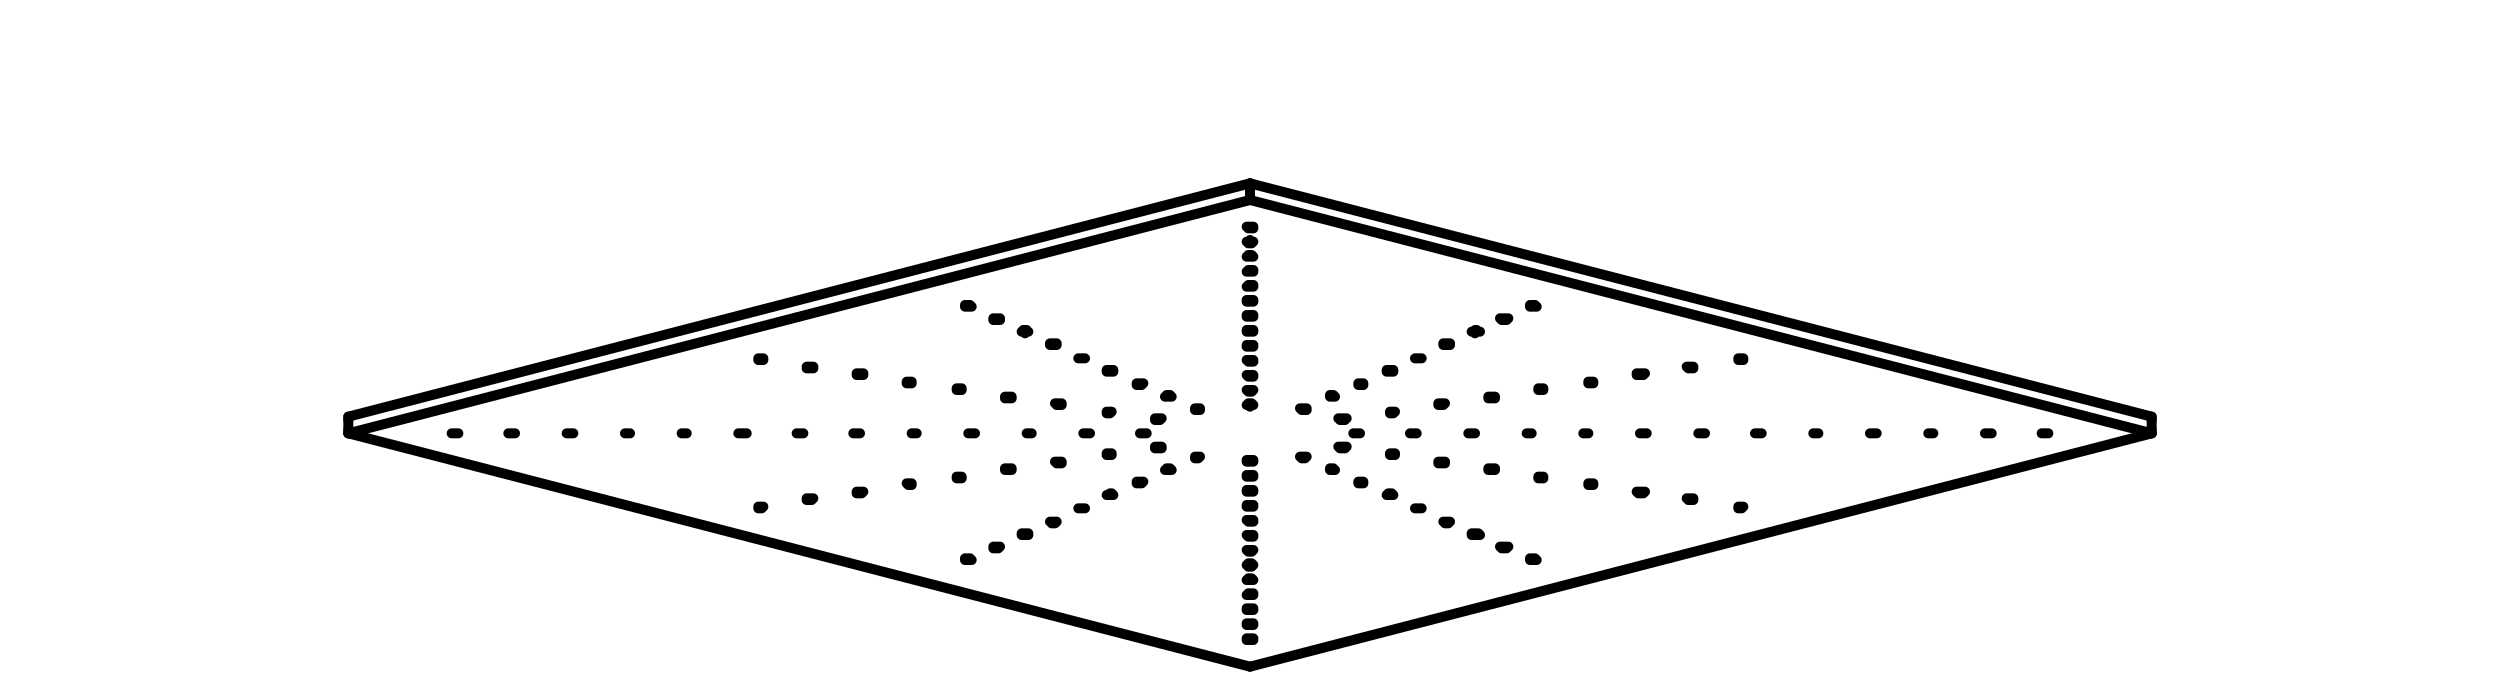 <?xml version="1.0" encoding="UTF-8"?>
<svg id="Livello_1" data-name="Livello 1" xmlns="http://www.w3.org/2000/svg" version="1.1" viewBox="0 0 150 41">
  <defs>
    <style>
      .cls-1 {
        fill: none;
        stroke: #000;
        stroke-linecap: round;
        stroke-linejoin: round;
        stroke-width: .6px;
      }
    </style>
  </defs>
  <line class="cls-1" x1="129.1" y1="25.8" x2="129.1" y2="26"/>
  <line class="cls-1" x1="75" y1="11.7" x2="75" y2="12"/>
  <line class="cls-1" x1="20.9" y1="25.8" x2="20.9" y2="26"/>
  <line class="cls-1" x1="75" y1="12" x2="129.1" y2="26"/>
  <line class="cls-1" x1="20.9" y1="26" x2="75" y2="12"/>
  <line class="cls-1" x1="75" y1="40" x2="20.9" y2="26"/>
  <line class="cls-1" x1="129.1" y1="26" x2="75" y2="40"/>
  <polyline class="cls-1" points="75.2 24.3 75.1 24.3 75 24.4 74.9 24.3 74.8 24.3 74.9 24.3 74.9 24.2 75 24.2 75.1 24.2 75.2 24.3"/>
  <polyline class="cls-1" points="75.2 23.4 75.1 23.5 75 23.5 74.9 23.5 74.9 23.4 74.8 23.4 74.9 23.4 75 23.4 75.1 23.4 75.2 23.4"/>
  <polyline class="cls-1" points="75.2 22.6 75.1 22.6 75 22.6 74.9 22.6 74.8 22.5 74.9 22.5 75 22.5 75.1 22.5 75.2 22.5 75.2 22.6"/>
  <polyline class="cls-1" points="75.2 21.7 75.1 21.7 75 21.7 74.9 21.7 74.8 21.6 74.9 21.6 75 21.6 75.1 21.6 75.2 21.6 75.2 21.7"/>
  <polyline class="cls-1" points="75.2 20.8 75.1 20.8 75 20.8 74.9 20.8 74.8 20.8 74.8 20.7 74.9 20.7 75 20.7 75.1 20.7 75.2 20.7 75.2 20.8"/>
  <polyline class="cls-1" points="75.2 19.9 75.1 19.9 75 19.9 74.9 19.9 74.8 19.9 74.8 19.8 74.9 19.8 75 19.8 75.1 19.8 75.2 19.8 75.2 19.9"/>
  <polyline class="cls-1" points="75.2 19 75.1 19 75 19 74.9 19 74.8 19 74.8 18.9 74.9 18.9 75 18.9 75.1 18.9 75.2 18.9 75.2 19"/>
  <polyline class="cls-1" points="75.2 18.1 75.1 18.1 75 18.1 74.9 18.1 74.8 18.1 74.8 18 74.9 18 75 18 75.1 18 75.2 18 75.2 18.1"/>
  <polyline class="cls-1" points="75.2 17.2 75.1 17.2 75 17.2 74.9 17.2 74.8 17.2 74.9 17.1 75 17.1 75.1 17.1 75.2 17.1 75.2 17.2"/>
  <polyline class="cls-1" points="75.2 16.3 75.1 16.3 75 16.3 74.9 16.3 74.8 16.3 74.9 16.2 75 16.2 75.1 16.2 75.2 16.2 75.2 16.3"/>
  <polyline class="cls-1" points="75.2 15.4 75.1 15.4 75 15.4 74.9 15.4 74.8 15.4 74.9 15.4 74.9 15.3 75 15.3 75.1 15.3 75.2 15.4"/>
  <polyline class="cls-1" points="75.2 14.5 75.1 14.6 75 14.6 74.9 14.6 74.9 14.5 74.8 14.5 74.9 14.5 75 14.4 75.1 14.5 75.2 14.5"/>
  <polyline class="cls-1" points="75.2 13.7 75.1 13.7 75 13.7 74.9 13.7 74.8 13.6 74.9 13.6 75 13.6 75.1 13.6 75.2 13.6 75.2 13.7"/>
  <polyline class="cls-1" points="71.9 24.6 71.9 24.6 71.8 24.6 71.8 24.6 71.7 24.6 71.7 24.5 71.8 24.5 71.8 24.5 71.9 24.5 72 24.5 72 24.6 71.9 24.6"/>
  <polyline class="cls-1" points="70.2 23.8 70.1 23.8 70 23.8 70 23.8 69.9 23.8 70 23.8 70 23.7 70 23.7 70.1 23.7 70.2 23.7 70.3 23.8 70.2 23.8"/>
  <polyline class="cls-1" points="68.5 23.1 68.4 23.1 68.3 23.1 68.2 23.1 68.2 23 68.2 23 68.3 23 68.4 23 68.5 23 68.6 23 68.5 23 68.5 23.1"/>
  <polyline class="cls-1" points="66.8 22.3 66.7 22.3 66.6 22.3 66.5 22.3 66.4 22.3 66.4 22.2 66.5 22.2 66.6 22.2 66.7 22.2 66.8 22.2 66.8 22.3"/>
  <polyline class="cls-1" points="65.1 21.5 65 21.5 64.9 21.5 64.8 21.5 64.7 21.5 64.8 21.5 64.9 21.5 65 21.5 65.1 21.5 65.1 21.5"/>
  <polyline class="cls-1" points="63.4 20.7 63.3 20.7 63.2 20.7 63.1 20.7 63 20.7 63 20.6 63.1 20.6 63.2 20.6 63.3 20.6 63.4 20.6 63.4 20.7"/>
  <polyline class="cls-1" points="61.6 19.9 61.6 19.9 61.5 20 61.4 19.9 61.3 19.9 61.4 19.8 61.5 19.8 61.6 19.8 61.6 19.9 61.7 19.9 61.6 19.9"/>
  <polyline class="cls-1" points="59.9 19.2 59.9 19.2 59.8 19.2 59.7 19.2 59.6 19.2 59.6 19.1 59.7 19.1 59.8 19.1 59.9 19.1 60 19.1 60 19.2 59.9 19.2"/>
  <polyline class="cls-1" points="58.2 18.4 58.1 18.4 58 18.4 57.9 18.4 57.9 18.3 58 18.3 58.1 18.3 58.2 18.3 58.3 18.4 58.2 18.4"/>
  <polyline class="cls-1" points="69.6 25.2 69.6 25.2 69.5 25.2 69.4 25.2 69.3 25.2 69.3 25.1 69.4 25.1 69.5 25.1 69.6 25.1 69.7 25.1 69.6 25.2"/>
  <polyline class="cls-1" points="66.6 24.8 66.5 24.8 66.4 24.8 66.4 24.8 66.4 24.7 66.4 24.7 66.5 24.7 66.6 24.7 66.7 24.7 66.6 24.8"/>
  <polyline class="cls-1" points="63.7 24.3 63.6 24.3 63.5 24.3 63.4 24.3 63.4 24.2 63.3 24.2 63.4 24.2 63.5 24.2 63.6 24.2 63.7 24.2 63.7 24.2 63.7 24.2 63.7 24.3"/>
  <polyline class="cls-1" points="60.7 23.9 60.6 23.9 60.5 23.9 60.4 23.9 60.3 23.9 60.3 23.8 60.4 23.8 60.5 23.8 60.6 23.8 60.7 23.8 60.7 23.9"/>
  <polyline class="cls-1" points="57.7 23.4 57.6 23.4 57.5 23.4 57.4 23.4 57.4 23.4 57.4 23.3 57.4 23.3 57.5 23.3 57.6 23.3 57.7 23.3 57.7 23.4"/>
  <polyline class="cls-1" points="54.7 23 54.7 23 54.6 23 54.5 23 54.4 23 54.4 22.9 54.5 22.9 54.6 22.9 54.7 22.9 54.7 22.9 54.7 23"/>
  <polyline class="cls-1" points="51.7 22.5 51.7 22.5 51.6 22.5 51.5 22.5 51.4 22.5 51.4 22.4 51.5 22.4 51.6 22.4 51.7 22.4 51.8 22.4 51.8 22.5 51.7 22.5"/>
  <polyline class="cls-1" points="48.7 22.1 48.7 22.1 48.6 22.1 48.5 22.1 48.4 22.1 48.4 22 48.5 22 48.6 22 48.7 22 48.8 22 48.8 22.1 48.7 22.1"/>
  <polyline class="cls-1" points="45.7 21.6 45.7 21.6 45.6 21.6 45.5 21.6 45.5 21.5 45.6 21.5 45.7 21.5 45.7 21.5 45.8 21.5 45.8 21.6 45.7 21.6"/>
  <polyline class="cls-1" points="68.8 26 68.7 26 68.6 26 68.5 26 68.4 26 68.4 26 68.5 26 68.6 26 68.7 26 68.8 26 68.8 26"/>
  <polyline class="cls-1" points="65.4 26 65.3 26 65.2 26 65.1 26 65 26 65 26 65.1 26 65.2 26 65.3 26 65.4 26 65.4 26"/>
  <polyline class="cls-1" points="61.9 26 61.9 26 61.8 26 61.7 26 61.6 26 61.6 26 61.7 26 61.8 26 61.9 26 61.9 26 61.9 26 61.9 26"/>
  <polyline class="cls-1" points="58.4 26 58.3 26 58.3 26 58.2 26 58.1 26 58.2 26 58.3 26 58.3 26 58.4 26 58.5 26 58.4 26"/>
  <polyline class="cls-1" points="55 26 54.9 26 54.8 26 54.7 26 54.7 26 54.7 26 54.7 26 54.8 26 54.9 26 55 26 55 26"/>
  <polyline class="cls-1" points="51.5 26 51.5 26 51.4 26 51.3 26 51.2 26 51.2 26 51.3 26 51.4 26 51.5 26 51.6 26 51.6 26 51.5 26"/>
  <polyline class="cls-1" points="48.1 26 48.1 26 48 26 47.9 26 47.8 26 47.8 26 47.9 26 48 26 48.1 26 48.2 26 48.2 26 48.1 26"/>
  <polyline class="cls-1" points="44.7 26 44.6 26 44.5 26 44.4 26 44.3 26 44.3 26 44.4 26 44.5 26 44.6 26 44.7 26 44.8 26 44.7 26"/>
  <polyline class="cls-1" points="41.2 26 41.2 26 41.1 26 41 26 40.9 26 40.9 26 41 26 41.1 26 41.2 26 41.2 26 41.2 26"/>
  <polyline class="cls-1" points="37.7 26 37.7 26 37.6 26 37.6 26 37.5 26 37.5 26 37.6 26 37.6 26 37.7 26 37.8 26 37.8 26 37.7 26"/>
  <polyline class="cls-1" points="34.3 26 34.2 26 34.1 26 34 26 34 26 34 26 34.1 26 34.2 26 34.3 26 34.4 26 34.4 26 34.3 26"/>
  <polyline class="cls-1" points="30.9 26 30.8 26 30.7 26 30.6 26 30.5 26 30.5 26 30.6 26 30.7 26 30.8 26 30.9 26 30.9 26"/>
  <polyline class="cls-1" points="27.5 26 27.4 26 27.3 26 27.2 26 27.1 26 27.1 26 27.2 26 27.3 26 27.4 26 27.5 26 27.5 26"/>
  <polyline class="cls-1" points="69.6 26.9 69.6 26.9 69.5 26.9 69.4 26.9 69.3 26.9 69.3 26.8 69.4 26.8 69.5 26.8 69.6 26.8 69.7 26.8 69.7 26.9 69.6 26.9"/>
  <polyline class="cls-1" points="66.6 27.3 66.5 27.3 66.4 27.3 66.4 27.3 66.4 27.2 66.4 27.2 66.5 27.2 66.6 27.2 66.7 27.2 66.7 27.3 66.6 27.3"/>
  <polyline class="cls-1" points="63.7 27.8 63.6 27.8 63.5 27.8 63.4 27.8 63.3 27.7 63.4 27.7 63.5 27.7 63.6 27.7 63.7 27.7 63.7 27.7 63.7 27.8"/>
  <polyline class="cls-1" points="60.7 28.2 60.6 28.2 60.5 28.2 60.4 28.2 60.3 28.2 60.3 28.1 60.4 28.1 60.5 28.1 60.6 28.1 60.7 28.1 60.7 28.2"/>
  <polyline class="cls-1" points="57.7 28.7 57.6 28.7 57.5 28.7 57.4 28.7 57.4 28.7 57.4 28.6 57.4 28.6 57.5 28.6 57.6 28.6 57.7 28.6 57.7 28.7"/>
  <polyline class="cls-1" points="54.7 29.1 54.7 29.1 54.6 29.1 54.5 29.1 54.4 29 54.5 29 54.6 29 54.7 29 54.7 29 54.7 29.1"/>
  <polyline class="cls-1" points="51.7 29.6 51.7 29.6 51.6 29.6 51.5 29.6 51.4 29.6 51.4 29.5 51.5 29.5 51.6 29.5 51.7 29.5 51.8 29.5 51.7 29.6"/>
  <polyline class="cls-1" points="48.7 30 48.7 30 48.6 30 48.5 30 48.4 30 48.4 29.9 48.5 29.9 48.6 29.9 48.7 29.9 48.8 29.9 48.7 30"/>
  <polyline class="cls-1" points="45.7 30.5 45.7 30.5 45.6 30.5 45.5 30.5 45.5 30.4 45.6 30.4 45.7 30.4 45.7 30.4 45.8 30.4 45.7 30.5"/>
  <polyline class="cls-1" points="71.9 27.5 71.9 27.5 71.8 27.5 71.8 27.5 71.7 27.5 71.7 27.4 71.8 27.4 71.8 27.4 71.9 27.4 72 27.4 71.9 27.5"/>
  <polyline class="cls-1" points="70.2 28.2 70.1 28.2 70 28.2 70 28.2 69.9 28.2 70 28.2 70 28.1 70 28.1 70.1 28.1 70.2 28.1 70.3 28.2 70.2 28.2"/>
  <polyline class="cls-1" points="68.5 29 68.4 29 68.3 29 68.2 29 68.2 29 68.2 28.9 68.2 28.9 68.3 28.9 68.4 28.9 68.5 28.9 68.6 28.9 68.5 29"/>
  <polyline class="cls-1" points="66.8 29.7 66.7 29.7 66.6 29.7 66.5 29.7 66.4 29.7 66.5 29.7 66.6 29.6 66.7 29.6 66.8 29.7"/>
  <polyline class="cls-1" points="65.1 30.5 65 30.5 64.9 30.5 64.8 30.5 64.7 30.5 64.7 30.5 64.8 30.5 64.9 30.5 65 30.5 65.1 30.5 65.1 30.5"/>
  <polyline class="cls-1" points="63.4 31.3 63.3 31.4 63.2 31.4 63.1 31.4 63.1 31.3 63 31.3 63.1 31.3 63.2 31.3 63.3 31.3 63.4 31.3"/>
  <polyline class="cls-1" points="61.6 32.1 61.6 32.1 61.5 32.1 61.4 32.1 61.3 32.1 61.3 32 61.4 32 61.5 32 61.6 32 61.7 32 61.7 32.1 61.6 32.1"/>
  <polyline class="cls-1" points="59.9 32.9 59.9 32.9 59.8 32.9 59.7 32.9 59.6 32.9 59.6 32.8 59.7 32.8 59.8 32.8 59.9 32.8 60 32.8 59.9 32.9"/>
  <polyline class="cls-1" points="58.2 33.6 58.1 33.6 58 33.6 57.9 33.6 57.9 33.5 58 33.5 58.1 33.5 58.2 33.5 58.3 33.6 58.2 33.6"/>
  <polyline class="cls-1" points="75.2 27.7 75.1 27.7 75 27.7 74.9 27.7 74.8 27.7 74.8 27.6 74.9 27.6 75 27.6 75.1 27.6 75.2 27.6 75.2 27.7"/>
  <polyline class="cls-1" points="75.2 28.6 75.1 28.6 75 28.6 74.9 28.6 74.8 28.6 74.8 28.5 74.9 28.5 75 28.5 75.1 28.5 75.2 28.5 75.2 28.6"/>
  <polyline class="cls-1" points="75.2 29.5 75.1 29.5 75 29.5 74.9 29.5 74.8 29.5 74.8 29.4 74.9 29.4 75 29.4 75.1 29.4 75.2 29.4 75.2 29.5"/>
  <polyline class="cls-1" points="75.2 30.4 75.1 30.4 75 30.4 74.9 30.4 74.8 30.4 74.8 30.3 74.9 30.3 75 30.3 75.1 30.3 75.2 30.3 75.2 30.4"/>
  <polyline class="cls-1" points="75.2 31.3 75.1 31.3 75 31.3 74.9 31.3 74.8 31.2 74.9 31.2 75 31.2 75.1 31.2 75.2 31.2 75.2 31.3"/>
  <polyline class="cls-1" points="75.2 32.2 75.1 32.2 75 32.2 74.9 32.2 74.8 32.1 74.9 32.1 75 32.1 75.1 32.1 75.2 32.1 75.2 32.2"/>
  <polyline class="cls-1" points="75.2 33 75.1 33.1 75 33.1 74.9 33.1 74.9 33 74.8 33 74.9 33 75 33 75.1 33 75.2 33"/>
  <polyline class="cls-1" points="75.2 33.9 75.1 34 75 34 74.9 34 74.9 33.9 74.8 33.9 74.9 33.9 74.9 33.8 75 33.8 75.1 33.8 75.2 33.9"/>
  <polyline class="cls-1" points="75.2 34.8 75.1 34.8 75 34.8 74.9 34.8 74.8 34.8 74.9 34.8 74.9 34.7 75 34.7 75.1 34.7 75.2 34.8"/>
  <polyline class="cls-1" points="75.2 35.7 75.1 35.7 75 35.7 74.9 35.7 74.8 35.7 74.9 35.6 75 35.6 75.1 35.6 75.2 35.6 75.2 35.7"/>
  <polyline class="cls-1" points="75.2 36.6 75.1 36.6 75 36.6 74.9 36.6 74.8 36.6 74.8 36.5 74.9 36.5 75 36.5 75.1 36.5 75.2 36.5 75.2 36.6"/>
  <polyline class="cls-1" points="75.2 37.5 75.1 37.5 75 37.5 74.9 37.5 74.8 37.5 74.8 37.4 74.9 37.4 75 37.4 75.1 37.4 75.2 37.4 75.2 37.5"/>
  <polyline class="cls-1" points="75.2 38.4 75.1 38.4 75 38.4 74.9 38.4 74.8 38.4 74.8 38.3 74.9 38.3 75 38.3 75.1 38.3 75.2 38.3 75.2 38.4"/>
  <polyline class="cls-1" points="78.3 27.5 78.2 27.5 78.2 27.5 78.1 27.5 78.1 27.4 78 27.4 78.1 27.4 78.2 27.4 78.2 27.4 78.3 27.4 78.4 27.4 78.3 27.5"/>
  <polyline class="cls-1" points="80 28.2 80 28.2 80 28.2 79.9 28.2 79.8 28.2 79.8 28.1 79.9 28.1 80 28.1 80 28.1 80.1 28.2 80 28.2"/>
  <polyline class="cls-1" points="81.8 29 81.8 29 81.7 29 81.6 29 81.5 29 81.5 28.9 81.6 28.9 81.7 28.9 81.8 28.9 81.8 28.9 81.8 29 81.8 29"/>
  <polyline class="cls-1" points="83.6 29.7 83.5 29.7 83.4 29.7 83.3 29.7 83.2 29.7 83.3 29.6 83.4 29.6 83.5 29.6 83.6 29.7"/>
  <polyline class="cls-1" points="85.3 30.5 85.2 30.5 85.1 30.5 85 30.5 84.9 30.5 84.9 30.5 85 30.5 85.1 30.5 85.2 30.5 85.3 30.5 85.3 30.5"/>
  <polyline class="cls-1" points="87 31.3 86.9 31.4 86.8 31.4 86.7 31.4 86.7 31.3 86.6 31.3 86.7 31.3 86.8 31.3 86.9 31.3 87 31.3"/>
  <polyline class="cls-1" points="88.7 32.1 88.6 32.1 88.5 32.1 88.4 32.1 88.3 32.1 88.3 32 88.4 32 88.5 32 88.6 32 88.7 32 88.8 32.1 88.7 32.1"/>
  <polyline class="cls-1" points="90.4 32.9 90.3 32.9 90.2 32.9 90.1 32.9 90.1 32.8 90 32.8 90.1 32.8 90.2 32.8 90.3 32.8 90.4 32.8 90.5 32.8 90.4 32.8 90.4 32.9"/>
  <polyline class="cls-1" points="92.1 33.6 92 33.6 91.9 33.6 91.8 33.6 91.8 33.5 91.9 33.5 92 33.5 92.1 33.5 92.2 33.6 92.1 33.6"/>
  <polyline class="cls-1" points="80.7 26.9 80.6 26.9 80.5 26.9 80.4 26.9 80.3 26.8 80.4 26.8 80.5 26.8 80.6 26.8 80.7 26.8 80.8 26.8 80.7 26.9"/>
  <polyline class="cls-1" points="83.6 27.3 83.6 27.3 83.5 27.3 83.4 27.3 83.4 27.2 83.5 27.2 83.6 27.2 83.6 27.2 83.7 27.2 83.7 27.3 83.6 27.3"/>
  <polyline class="cls-1" points="86.6 27.8 86.6 27.8 86.5 27.8 86.4 27.8 86.3 27.8 86.3 27.7 86.4 27.7 86.5 27.7 86.6 27.7 86.7 27.7 86.7 27.8 86.6 27.8"/>
  <polyline class="cls-1" points="89.6 28.2 89.6 28.2 89.5 28.2 89.4 28.2 89.3 28.2 89.3 28.1 89.4 28.1 89.5 28.1 89.6 28.1 89.7 28.1 89.7 28.2 89.6 28.2"/>
  <polyline class="cls-1" points="92.6 28.7 92.6 28.7 92.5 28.7 92.4 28.7 92.3 28.7 92.3 28.6 92.4 28.6 92.5 28.6 92.6 28.6 92.6 28.6 92.6 28.7"/>
  <polyline class="cls-1" points="95.6 29.1 95.5 29.1 95.4 29.1 95.3 29.1 95.3 29 95.3 29 95.4 29 95.5 29 95.6 29 95.6 29.1"/>
  <polyline class="cls-1" points="98.6 29.6 98.5 29.6 98.4 29.6 98.3 29.6 98.2 29.5 98.3 29.5 98.4 29.5 98.5 29.5 98.6 29.5 98.7 29.5 98.6 29.5 98.6 29.6"/>
  <polyline class="cls-1" points="101.6 30 101.5 30 101.4 30 101.3 30 101.3 29.9 101.2 29.9 101.3 29.9 101.4 29.9 101.5 29.9 101.6 29.9 101.6 29.9 101.6 29.9 101.6 30"/>
  <polyline class="cls-1" points="104.5 30.5 104.4 30.5 104.3 30.5 104.3 30.5 104.3 30.4 104.3 30.4 104.4 30.4 104.5 30.4 104.6 30.4 104.5 30.5"/>
  <polyline class="cls-1" points="81.6 26 81.5 26 81.4 26 81.3 26 81.2 26 81.2 26 81.3 26 81.4 26 81.5 26 81.6 26 81.6 26"/>
  <polyline class="cls-1" points="85 26 84.9 26 84.8 26 84.7 26 84.6 26 84.6 26 84.7 26 84.8 26 84.9 26 85 26 85 26"/>
  <polyline class="cls-1" points="88.4 26 88.3 26 88.2 26 88.1 26 88.1 26 88.1 26 88.2 26 88.3 26 88.4 26 88.5 26 88.5 26 88.4 26"/>
  <polyline class="cls-1" points="91.8 26 91.8 26 91.7 26 91.7 26 91.6 26 91.6 26 91.7 26 91.7 26 91.8 26 91.9 26 91.9 26 91.8 26"/>
  <polyline class="cls-1" points="95.3 26 95.3 26 95.2 26 95.1 26 95 26 95 26 95.1 26 95.2 26 95.3 26 95.3 26 95.3 26"/>
  <polyline class="cls-1" points="98.8 26 98.7 26 98.6 26 98.5 26 98.4 26 98.4 26 98.5 26 98.6 26 98.7 26 98.8 26 98.8 26"/>
  <polyline class="cls-1" points="102.2 26 102.1 26 102 26 101.9 26 101.9 26 102 26 102.1 26 102.2 26 102.3 26 102.3 26 102.2 26"/>
  <polyline class="cls-1" points="105.6 26 105.6 26 105.5 26 105.4 26 105.3 26 105.3 26 105.4 26 105.5 26 105.6 26 105.7 26 105.7 26 105.6 26"/>
  <polyline class="cls-1" points="109.1 26 109 26 108.9 26 108.8 26 108.8 26 108.8 26 108.8 26 108.9 26 109 26 109.1 26 109.1 26"/>
  <polyline class="cls-1" points="112.5 26 112.4 26 112.4 26 112.3 26 112.2 26 112.2 26 112.3 26 112.4 26 112.4 26 112.5 26 112.6 26 112.5 26"/>
  <polyline class="cls-1" points="116 26 116 26 115.9 26 115.8 26 115.7 26 115.7 26 115.8 26 115.9 26 116 26 116 26 116 26 116 26"/>
  <polyline class="cls-1" points="119.4 26 119.4 26 119.3 26 119.2 26 119.1 26 119.1 26 119.2 26 119.3 26 119.4 26 119.5 26 119.5 26 119.4 26"/>
  <polyline class="cls-1" points="122.9 26 122.8 26 122.7 26 122.6 26 122.5 26 122.5 26 122.6 26 122.7 26 122.8 26 122.9 26 122.9 26"/>
  <polyline class="cls-1" points="80.7 25.2 80.6 25.2 80.5 25.2 80.4 25.2 80.4 25.1 80.3 25.1 80.4 25.1 80.5 25.1 80.6 25.1 80.7 25.1 80.8 25.1 80.7 25.1 80.7 25.2"/>
  <polyline class="cls-1" points="83.6 24.8 83.6 24.8 83.5 24.8 83.4 24.8 83.4 24.7 83.5 24.7 83.6 24.7 83.6 24.7 83.7 24.7 83.6 24.8"/>
  <polyline class="cls-1" points="86.6 24.3 86.6 24.3 86.5 24.3 86.4 24.3 86.3 24.3 86.3 24.2 86.4 24.2 86.5 24.2 86.6 24.2 86.7 24.2 86.6 24.3"/>
  <polyline class="cls-1" points="89.6 23.9 89.6 23.9 89.5 23.9 89.4 23.9 89.3 23.9 89.3 23.8 89.4 23.8 89.5 23.8 89.6 23.8 89.7 23.8 89.7 23.9 89.6 23.9"/>
  <polyline class="cls-1" points="92.6 23.4 92.6 23.4 92.5 23.4 92.4 23.4 92.3 23.4 92.3 23.3 92.4 23.3 92.5 23.3 92.6 23.3 92.6 23.3 92.6 23.4"/>
  <polyline class="cls-1" points="95.6 23 95.5 23 95.4 23 95.3 23 95.3 23 95.3 22.9 95.3 22.9 95.4 22.9 95.5 22.9 95.6 22.9 95.6 23"/>
  <polyline class="cls-1" points="98.6 22.5 98.5 22.5 98.4 22.5 98.3 22.5 98.2 22.5 98.2 22.4 98.3 22.4 98.4 22.4 98.5 22.4 98.6 22.4 98.7 22.4 98.6 22.5"/>
  <polyline class="cls-1" points="101.6 22.1 101.5 22.1 101.4 22.1 101.3 22.1 101.2 22 101.3 22 101.4 22 101.5 22 101.6 22 101.6 22 101.6 22.1"/>
  <polyline class="cls-1" points="104.5 21.6 104.4 21.6 104.3 21.6 104.3 21.6 104.3 21.5 104.3 21.5 104.4 21.5 104.5 21.5 104.6 21.5 104.6 21.6 104.5 21.6"/>
  <polyline class="cls-1" points="78.3 24.6 78.2 24.6 78.2 24.6 78.1 24.6 78 24.5 78.1 24.5 78.2 24.5 78.2 24.5 78.3 24.5 78.4 24.5 78.4 24.6 78.3 24.6"/>
  <polyline class="cls-1" points="80 23.8 80 23.8 80 23.8 79.9 23.8 79.8 23.8 79.8 23.7 79.9 23.7 80 23.7 80 23.7 80.1 23.8 80 23.8"/>
  <polyline class="cls-1" points="81.8 23.1 81.8 23.1 81.7 23.1 81.6 23.1 81.5 23.1 81.5 23 81.6 23 81.7 23 81.8 23 81.8 23 81.8 23.1"/>
  <polyline class="cls-1" points="83.6 22.3 83.5 22.3 83.4 22.3 83.3 22.3 83.2 22.3 83.2 22.2 83.3 22.2 83.4 22.2 83.5 22.2 83.6 22.2 83.6 22.3"/>
  <polyline class="cls-1" points="85.3 21.5 85.2 21.5 85.1 21.5 85 21.5 84.9 21.5 85 21.5 85.1 21.5 85.2 21.5 85.3 21.5 85.3 21.5"/>
  <polyline class="cls-1" points="87 20.7 86.9 20.7 86.8 20.7 86.7 20.7 86.6 20.7 86.6 20.6 86.7 20.6 86.8 20.6 86.9 20.6 87 20.6 87 20.7"/>
  <polyline class="cls-1" points="88.7 19.9 88.6 19.9 88.5 20 88.5 19.9 88.4 19.9 88.3 19.9 88.4 19.9 88.5 19.8 88.6 19.8 88.7 19.9 88.8 19.9 88.7 19.9"/>
  <polyline class="cls-1" points="90.4 19.2 90.3 19.2 90.2 19.2 90.1 19.2 90 19.1 90.1 19.1 90.2 19.1 90.3 19.1 90.4 19.1 90.5 19.1 90.4 19.2"/>
  <polyline class="cls-1" points="92.1 18.4 92 18.4 91.9 18.4 91.8 18.4 91.8 18.3 91.9 18.3 92 18.3 92.1 18.3 92.2 18.4 92.1 18.4"/>
  <line class="cls-1" x1="129.1" y1="25.2" x2="129.1" y2="25.8"/>
  <line class="cls-1" x1="75" y1="11.2" x2="75" y2="11.7"/>
  <line class="cls-1" x1="20.9" y1="25.2" x2="20.9" y2="25.8"/>
  <line class="cls-1" x1="129.1" y1="25" x2="129.1" y2="25.2"/>
  <line class="cls-1" x1="75" y1="11" x2="129.1" y2="25"/>
  <line class="cls-1" x1="75" y1="11" x2="75" y2="11.2"/>
  <line class="cls-1" x1="20.9" y1="25" x2="75" y2="11"/>
  <line class="cls-1" x1="20.9" y1="25" x2="20.9" y2="25.2"/>
</svg>